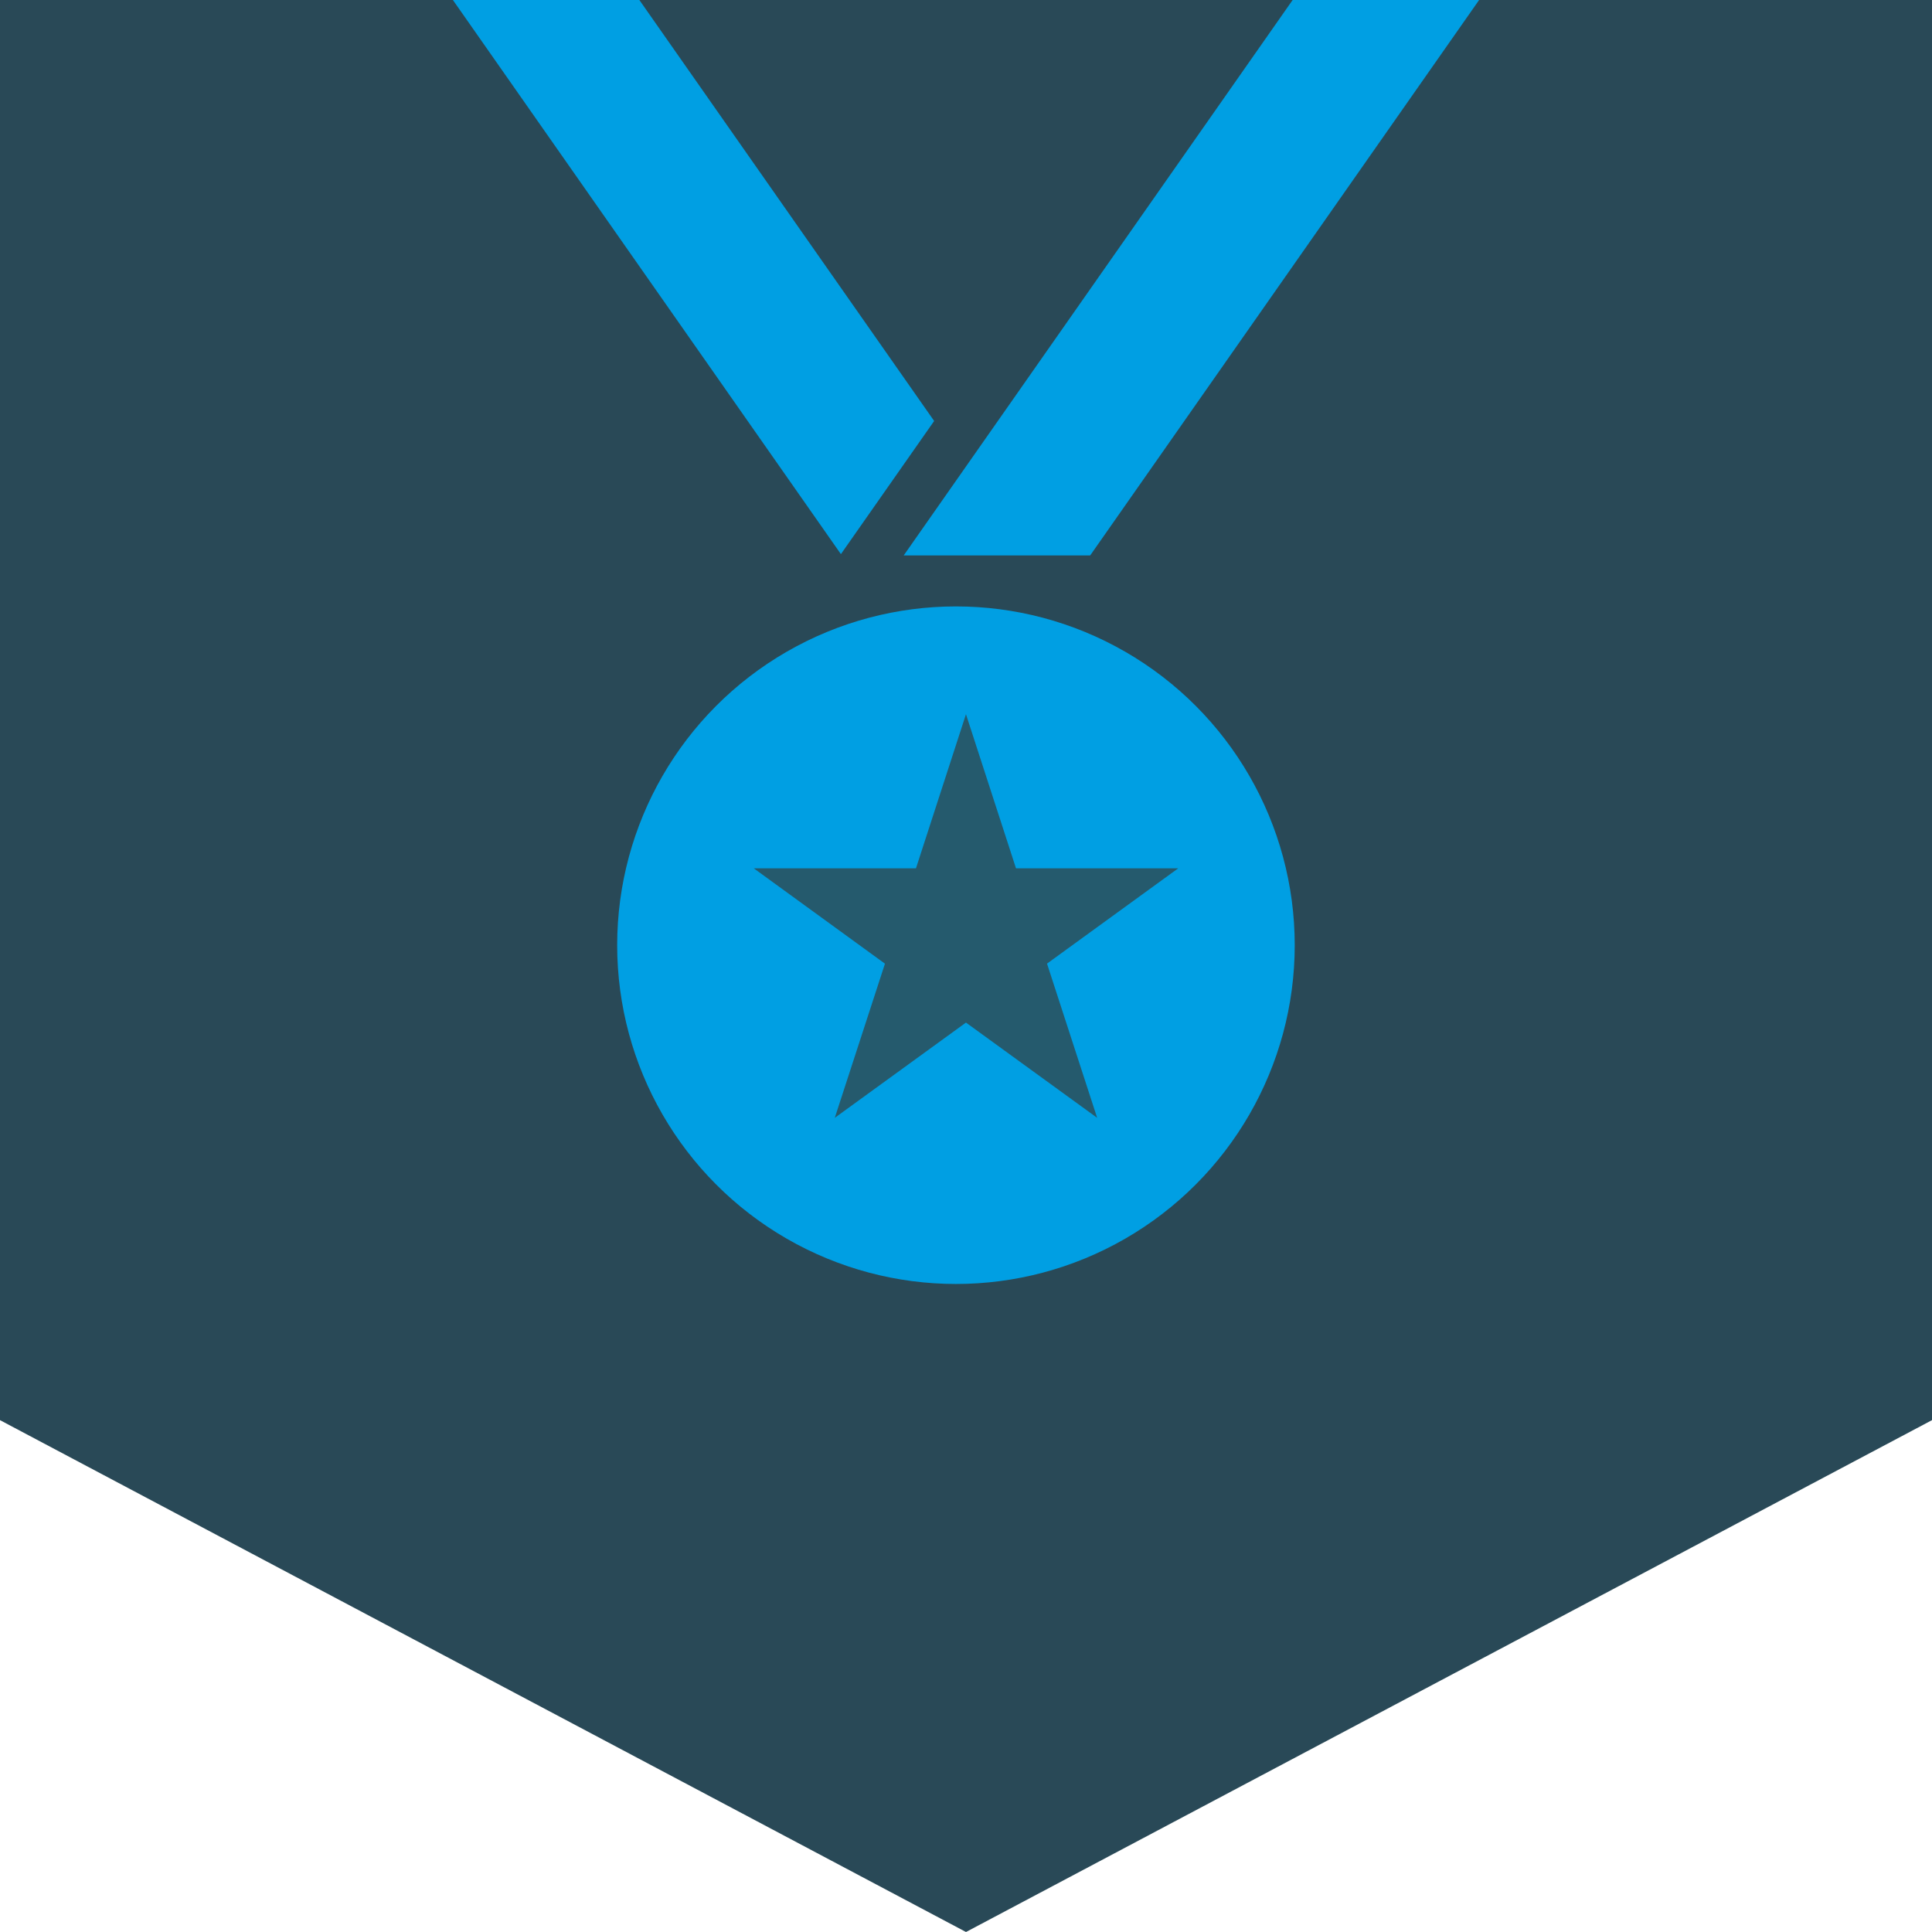 <svg enable-background="new 0 0 60 60" height="60" viewBox="0 0 60 60" width="60" xmlns="http://www.w3.org/2000/svg"><path d="m60 44.104v-44.104h-60v44.104l30 15.896" fill="#294957"/><circle cx="29.688" cy="29.354" fill="#009fe3" r="10.521"/><path d="m34.073 34.715-4.074-2.958-4.074 2.958 1.558-4.787-4.073-2.961h5.036l1.553-4.787 1.554 4.787h5.037l-4.074 2.959z" fill="#255a6d"/><path d="m40.144 0h5.791l-12.079 17.25h-5.791zm-11.133 13.074-9.155-13.074h-5.791l12.05 17.209z" fill="#009fe3"/></svg>